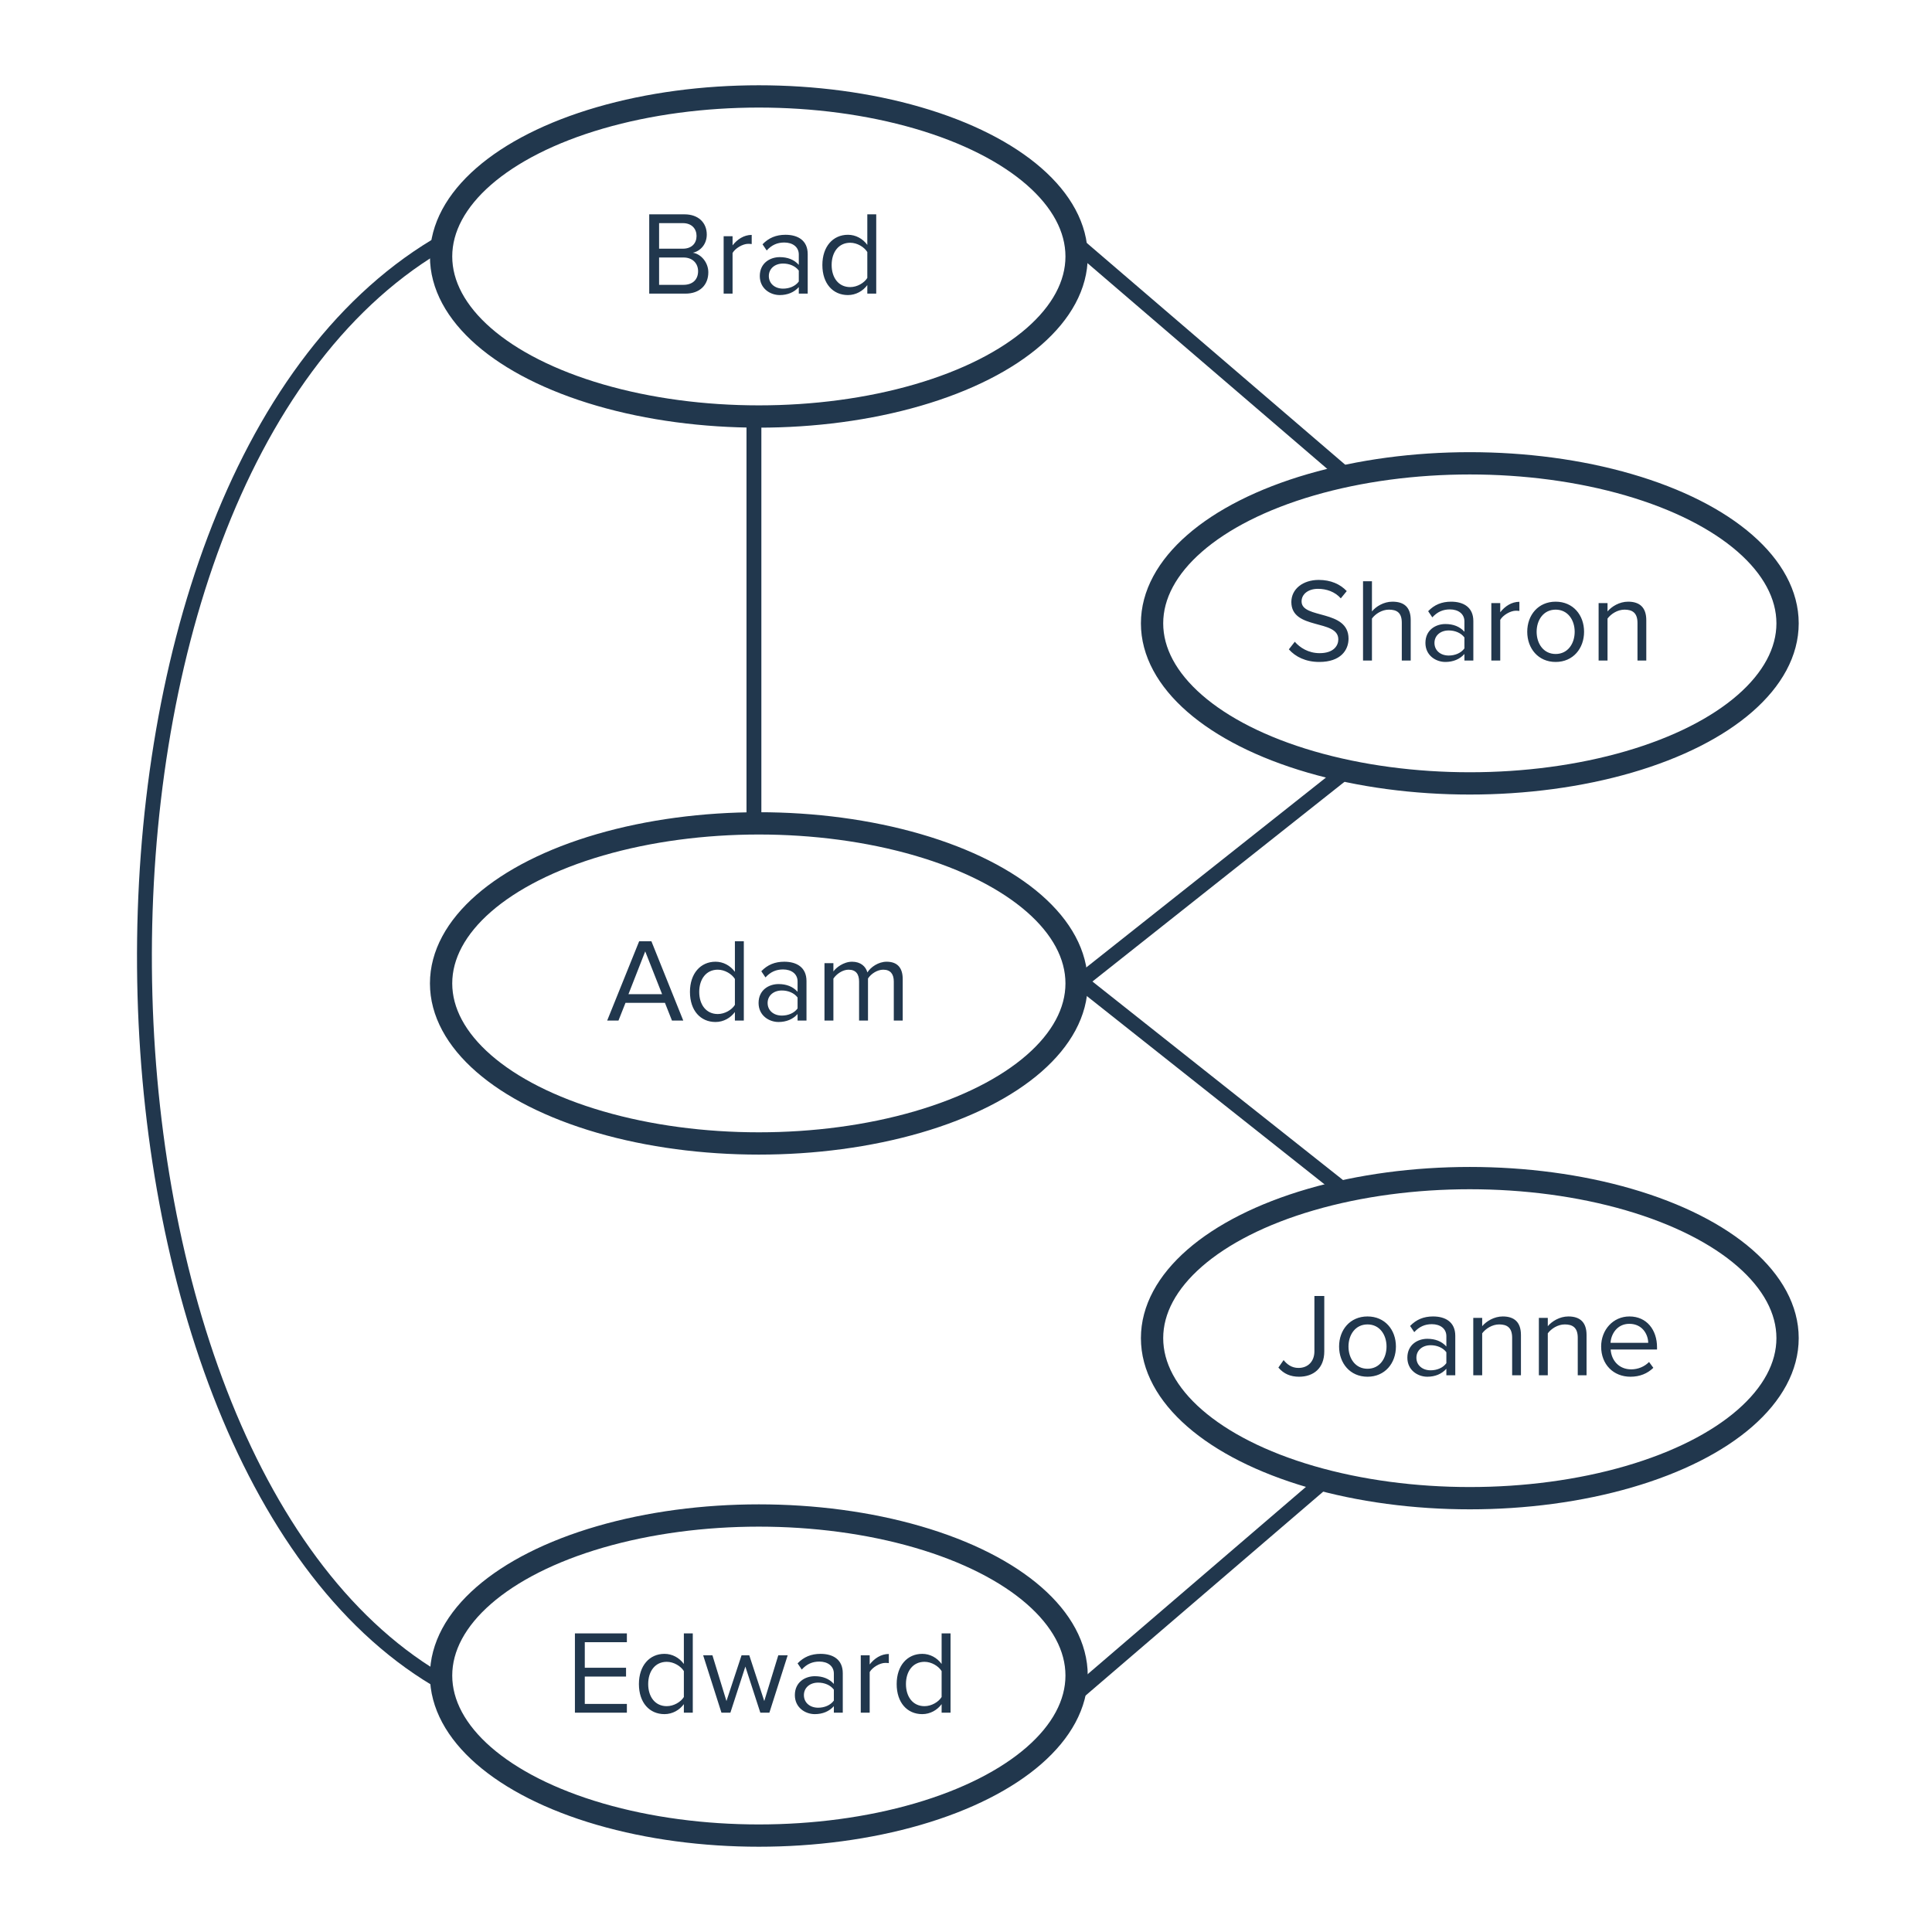 <svg width="260" height="260" viewBox="0 0 260 260" fill="none" xmlns="http://www.w3.org/2000/svg">
<path d="M92.234 39.516H87.37V28.844H92.122C93.978 28.844 95.114 29.964 95.114 31.564C95.114 32.908 94.218 33.804 93.242 34.012C94.378 34.188 95.322 35.356 95.322 36.636C95.322 38.348 94.186 39.516 92.234 39.516ZM91.898 33.468C93.098 33.468 93.738 32.732 93.738 31.756C93.738 30.796 93.098 30.028 91.898 30.028H88.698V33.468H91.898ZM91.978 38.332C93.21 38.332 93.946 37.628 93.946 36.492C93.946 35.516 93.274 34.652 91.978 34.652H88.698V38.332H91.978ZM98.585 39.516H97.385V31.788H98.585V33.02C99.209 32.22 100.105 31.612 101.161 31.612V32.844C101.017 32.828 100.873 32.812 100.697 32.812C99.945 32.812 98.937 33.42 98.585 34.044V39.516ZM108.698 39.516H107.498V38.636C106.874 39.34 105.978 39.708 104.938 39.708C103.642 39.708 102.25 38.828 102.25 37.148C102.25 35.404 103.626 34.604 104.938 34.604C105.994 34.604 106.874 34.94 107.498 35.644V34.252C107.498 33.228 106.666 32.636 105.546 32.636C104.618 32.636 103.866 32.956 103.178 33.708L102.618 32.876C103.45 32.012 104.442 31.596 105.706 31.596C107.354 31.596 108.698 32.332 108.698 34.204V39.516ZM105.386 38.844C106.218 38.844 107.034 38.524 107.498 37.884V36.412C107.034 35.788 106.218 35.468 105.386 35.468C104.25 35.468 103.466 36.172 103.466 37.148C103.466 38.14 104.25 38.844 105.386 38.844ZM117.919 39.516H116.719V38.364C116.143 39.148 115.199 39.708 114.111 39.708C112.095 39.708 110.671 38.172 110.671 35.66C110.671 33.18 112.095 31.596 114.111 31.596C115.151 31.596 116.095 32.108 116.719 32.956V28.844H117.919V39.516ZM114.415 38.636C115.359 38.636 116.303 38.076 116.719 37.404V33.916C116.303 33.244 115.359 32.668 114.415 32.668C112.847 32.668 111.919 33.948 111.919 35.66C111.919 37.372 112.847 38.636 114.415 38.636Z" fill="#21374D"/>
<path d="M91.951 137.344H90.431L89.487 134.96H84.175L83.231 137.344H81.711L86.015 126.672H87.663L91.951 137.344ZM89.103 133.792L86.831 128.032L84.575 133.792H89.103ZM100.099 137.344H98.899V136.192C98.323 136.976 97.379 137.536 96.291 137.536C94.275 137.536 92.851 136 92.851 133.488C92.851 131.008 94.275 129.424 96.291 129.424C97.331 129.424 98.275 129.936 98.899 130.784V126.672H100.099V137.344ZM96.595 136.464C97.539 136.464 98.483 135.904 98.899 135.232V131.744C98.483 131.072 97.539 130.496 96.595 130.496C95.027 130.496 94.099 131.776 94.099 133.488C94.099 135.2 95.027 136.464 96.595 136.464ZM108.534 137.344H107.334V136.464C106.71 137.168 105.814 137.536 104.774 137.536C103.478 137.536 102.086 136.656 102.086 134.976C102.086 133.232 103.462 132.432 104.774 132.432C105.83 132.432 106.71 132.768 107.334 133.472V132.08C107.334 131.056 106.502 130.464 105.382 130.464C104.454 130.464 103.702 130.784 103.014 131.536L102.454 130.704C103.286 129.84 104.278 129.424 105.542 129.424C107.19 129.424 108.534 130.16 108.534 132.032V137.344ZM105.222 136.672C106.054 136.672 106.87 136.352 107.334 135.712V134.24C106.87 133.616 106.054 133.296 105.222 133.296C104.086 133.296 103.302 134 103.302 134.976C103.302 135.968 104.086 136.672 105.222 136.672ZM121.483 137.344H120.283V132.096C120.283 131.12 119.867 130.496 118.859 130.496C118.059 130.496 117.211 131.056 116.811 131.68V137.344H115.611V132.096C115.611 131.12 115.211 130.496 114.187 130.496C113.403 130.496 112.571 131.072 112.155 131.696V137.344H110.955V129.616H112.155V130.736C112.491 130.24 113.515 129.424 114.667 129.424C115.835 129.424 116.507 130.064 116.731 130.864C117.163 130.16 118.203 129.424 119.323 129.424C120.731 129.424 121.483 130.208 121.483 131.76V137.344Z" fill="#21374D"/>
<path d="M177.544 89.083C175.704 89.083 174.328 88.379 173.448 87.387L174.248 86.363C174.936 87.163 176.088 87.899 177.592 87.899C179.496 87.899 180.104 86.875 180.104 86.043C180.104 83.291 173.784 84.827 173.784 81.019C173.784 79.259 175.352 78.043 177.464 78.043C179.08 78.043 180.344 78.603 181.24 79.547L180.44 80.523C179.64 79.627 178.52 79.243 177.352 79.243C176.088 79.243 175.16 79.931 175.16 80.939C175.16 83.339 181.48 81.963 181.48 85.947C181.48 87.483 180.424 89.083 177.544 89.083ZM189.847 88.891H188.647V83.803C188.647 82.427 187.959 82.043 186.903 82.043C185.975 82.043 185.079 82.619 184.631 83.243V88.891H183.431V78.219H184.631V82.283C185.159 81.627 186.215 80.971 187.383 80.971C188.999 80.971 189.847 81.755 189.847 83.435V88.891ZM198.275 88.891H197.075V88.011C196.451 88.715 195.555 89.083 194.515 89.083C193.219 89.083 191.827 88.203 191.827 86.523C191.827 84.779 193.203 83.979 194.515 83.979C195.571 83.979 196.451 84.315 197.075 85.019V83.627C197.075 82.603 196.243 82.011 195.123 82.011C194.195 82.011 193.443 82.331 192.755 83.083L192.195 82.251C193.027 81.387 194.019 80.971 195.283 80.971C196.931 80.971 198.275 81.707 198.275 83.579V88.891ZM194.963 88.219C195.795 88.219 196.611 87.899 197.075 87.259V85.787C196.611 85.163 195.795 84.843 194.963 84.843C193.827 84.843 193.043 85.547 193.043 86.523C193.043 87.515 193.827 88.219 194.963 88.219ZM201.896 88.891H200.696V81.163H201.896V82.395C202.52 81.595 203.416 80.987 204.472 80.987V82.219C204.328 82.203 204.184 82.187 204.008 82.187C203.256 82.187 202.248 82.795 201.896 83.419V88.891ZM209.353 89.083C207.001 89.083 205.529 87.259 205.529 85.019C205.529 82.779 207.001 80.971 209.353 80.971C211.705 80.971 213.177 82.779 213.177 85.019C213.177 87.259 211.705 89.083 209.353 89.083ZM209.353 88.011C211.001 88.011 211.913 86.603 211.913 85.019C211.913 83.451 211.001 82.043 209.353 82.043C207.705 82.043 206.793 83.451 206.793 85.019C206.793 86.603 207.705 88.011 209.353 88.011ZM221.55 88.891H220.366V83.835C220.366 82.459 219.662 82.043 218.622 82.043C217.678 82.043 216.798 82.619 216.334 83.243V88.891H215.134V81.163H216.334V82.283C216.878 81.627 217.934 80.971 219.102 80.971C220.702 80.971 221.55 81.787 221.55 83.467V88.891Z" fill="#21374D"/>
<path d="M174.823 185.274C173.703 185.274 172.775 184.906 172.039 184.042L172.743 183.034C173.191 183.594 173.815 184.09 174.743 184.09C176.055 184.09 176.887 183.178 176.887 181.85V174.41H178.215V181.866C178.215 184.17 176.727 185.274 174.823 185.274ZM184.033 185.274C181.681 185.274 180.209 183.45 180.209 181.21C180.209 178.97 181.681 177.162 184.033 177.162C186.385 177.162 187.857 178.97 187.857 181.21C187.857 183.45 186.385 185.274 184.033 185.274ZM184.033 184.202C185.681 184.202 186.593 182.794 186.593 181.21C186.593 179.642 185.681 178.234 184.033 178.234C182.385 178.234 181.473 179.642 181.473 181.21C181.473 182.794 182.385 184.202 184.033 184.202ZM195.845 185.082H194.645V184.202C194.021 184.906 193.125 185.274 192.085 185.274C190.789 185.274 189.397 184.394 189.397 182.714C189.397 180.97 190.773 180.17 192.085 180.17C193.141 180.17 194.021 180.506 194.645 181.21V179.818C194.645 178.794 193.813 178.202 192.693 178.202C191.765 178.202 191.013 178.522 190.325 179.274L189.765 178.442C190.597 177.578 191.589 177.162 192.853 177.162C194.501 177.162 195.845 177.898 195.845 179.77V185.082ZM192.533 184.41C193.365 184.41 194.181 184.09 194.645 183.45V181.978C194.181 181.354 193.365 181.034 192.533 181.034C191.397 181.034 190.613 181.738 190.613 182.714C190.613 183.706 191.397 184.41 192.533 184.41ZM204.682 185.082H203.498V180.026C203.498 178.65 202.794 178.234 201.754 178.234C200.81 178.234 199.93 178.81 199.466 179.434V185.082H198.266V177.354H199.466V178.474C200.01 177.818 201.066 177.162 202.234 177.162C203.834 177.162 204.682 177.978 204.682 179.658V185.082ZM213.511 185.082H212.327V180.026C212.327 178.65 211.623 178.234 210.583 178.234C209.639 178.234 208.759 178.81 208.295 179.434V185.082H207.095V177.354H208.295V178.474C208.839 177.818 209.895 177.162 211.063 177.162C212.663 177.162 213.511 177.978 213.511 179.658V185.082ZM219.427 185.274C217.123 185.274 215.475 183.626 215.475 181.21C215.475 178.97 217.075 177.162 219.283 177.162C221.619 177.162 222.995 178.986 222.995 181.306V181.61H216.755C216.851 183.066 217.859 184.282 219.523 184.282C220.419 184.282 221.299 183.93 221.923 183.29L222.499 184.074C221.715 184.842 220.675 185.274 219.427 185.274ZM221.811 180.714C221.795 179.578 221.027 178.154 219.267 178.154C217.619 178.154 216.803 179.546 216.739 180.714H221.811Z" fill="#21374D"/>
<path d="M84.362 230.488H77.37V219.816H84.362V221H78.698V224.44H84.25V225.624H78.698V229.304H84.362V230.488ZM93.231 230.488H92.031V229.336C91.455 230.12 90.511 230.68 89.423 230.68C87.407 230.68 85.983 229.144 85.983 226.632C85.983 224.152 87.407 222.568 89.423 222.568C90.463 222.568 91.407 223.08 92.031 223.928V219.816H93.231V230.488ZM89.727 229.608C90.671 229.608 91.615 229.048 92.031 228.376V224.888C91.615 224.216 90.671 223.64 89.727 223.64C88.159 223.64 87.231 224.92 87.231 226.632C87.231 228.344 88.159 229.608 89.727 229.608ZM103.539 230.488H102.323L100.307 224.28L98.291 230.488H97.091L94.627 222.76H95.875L97.763 228.92L99.795 222.76H100.835L102.851 228.92L104.739 222.76H106.003L103.539 230.488ZM113.417 230.488H112.217V229.608C111.593 230.312 110.697 230.68 109.657 230.68C108.361 230.68 106.969 229.8 106.969 228.12C106.969 226.376 108.345 225.576 109.657 225.576C110.713 225.576 111.593 225.912 112.217 226.616V225.224C112.217 224.2 111.385 223.608 110.265 223.608C109.337 223.608 108.585 223.928 107.897 224.68L107.337 223.848C108.169 222.984 109.161 222.568 110.425 222.568C112.073 222.568 113.417 223.304 113.417 225.176V230.488ZM110.105 229.816C110.937 229.816 111.753 229.496 112.217 228.856V227.384C111.753 226.76 110.937 226.44 110.105 226.44C108.969 226.44 108.185 227.144 108.185 228.12C108.185 229.112 108.969 229.816 110.105 229.816ZM117.038 230.488H115.838V222.76H117.038V223.992C117.662 223.192 118.558 222.584 119.614 222.584V223.816C119.47 223.8 119.326 223.784 119.15 223.784C118.398 223.784 117.39 224.392 117.038 225.016V230.488ZM127.919 230.488H126.719V229.336C126.143 230.12 125.199 230.68 124.111 230.68C122.095 230.68 120.671 229.144 120.671 226.632C120.671 224.152 122.095 222.568 124.111 222.568C125.151 222.568 126.095 223.08 126.719 223.928V219.816H127.919V230.488ZM124.415 229.608C125.359 229.608 126.303 229.048 126.719 228.376V224.888C126.303 224.216 125.359 223.64 124.415 223.64C122.847 223.64 121.919 224.92 121.919 226.632C121.919 228.344 122.847 229.608 124.415 229.608Z" fill="#21374D"/>
<ellipse cx="102.122" cy="34.514" rx="42.762" ry="21.538" stroke="#21374D" stroke-width="3"/>
<ellipse cx="102.122" cy="132.343" rx="42.762" ry="21.538" stroke="#21374D" stroke-width="3"/>
<ellipse cx="197.801" cy="83.889" rx="42.762" ry="21.538" stroke="#21374D" stroke-width="3"/>
<ellipse cx="197.801" cy="180.081" rx="42.762" ry="21.538" stroke="#21374D" stroke-width="3"/>
<ellipse cx="102.122" cy="225.487" rx="42.762" ry="21.538" stroke="#21374D" stroke-width="3"/>
<path d="M101.461 54.949V110.781" stroke="#21374D" stroke-width="2"/>
<path d="M58.676 33.098C5.145 65.372 7.585 195.373 58.676 225.945" stroke="#21374D" stroke-width="2"/>
<path d="M145.308 33.203L181.353 64.133" stroke="#21374D" stroke-width="2"/>
<path d="M145.308 227.535L178.96 198.659" stroke="#21374D" stroke-width="2"/>
<path d="M145.308 132.012L181.011 160.298" stroke="#21374D" stroke-width="2"/>
<path d="M145.308 132.164L181.011 103.878" stroke="#21374D" stroke-width="2"/>
</svg>
